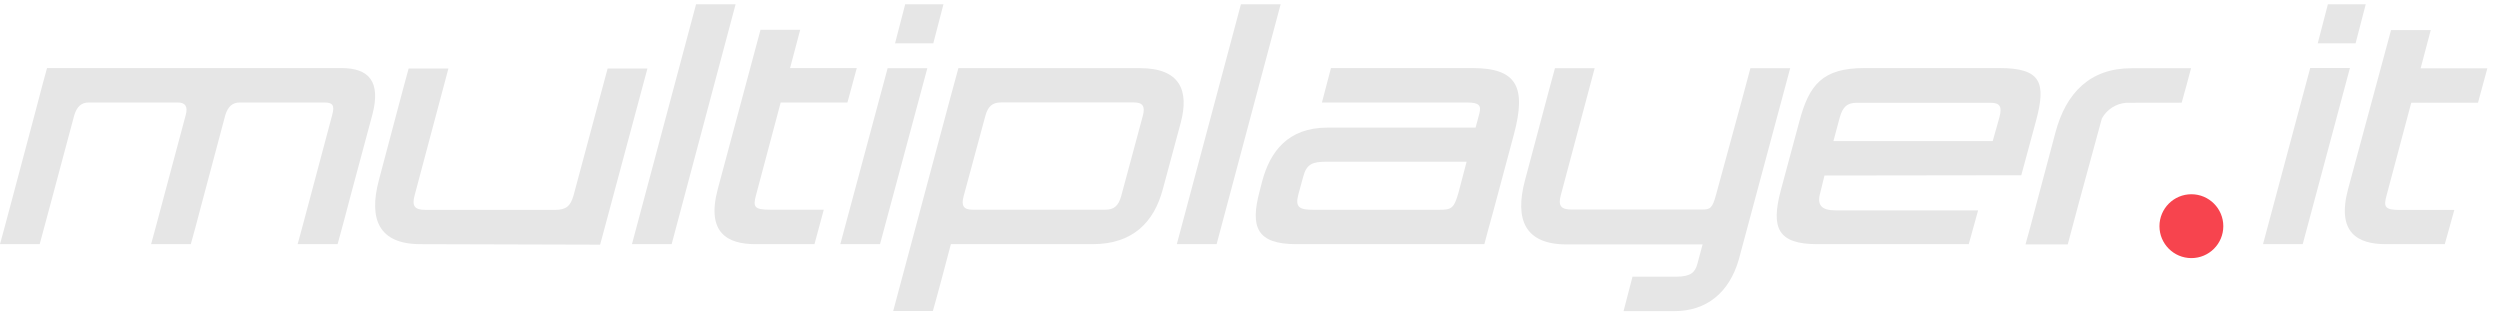 <?xml version="1.0" encoding="UTF-8"?>
<svg xmlns="http://www.w3.org/2000/svg" width="179" height="23" viewBox="0 0 179 23" fill="none">
  <path d="M21.311 17.482C21.608 16.381 21.632 16.327 22.092 14.585L23.779 8.254C23.997 7.504 23.779 7.34 23.241 7.34H17.151C16.667 7.34 16.322 7.607 16.129 8.254L14.441 14.585C13.982 16.327 13.982 16.327 13.661 17.482H10.819C11.115 16.381 11.14 16.327 11.599 14.585L13.293 8.254C13.48 7.607 13.238 7.34 12.754 7.34H6.338C5.854 7.34 5.509 7.607 5.316 8.254L3.622 14.585C3.163 16.327 3.163 16.248 2.842 17.482H0C0.296 16.381 0.321 16.327 0.78 14.585L2.594 7.77C3.048 6.028 3.102 5.835 3.368 4.873H24.438C26.422 4.873 27.28 5.841 26.664 8.199L25.164 13.781C24.71 15.523 24.523 16.2 24.172 17.482H21.311Z" fill="#E6E6E6"></path>
  <path d="M30.111 17.482C27.129 17.482 26.38 15.71 27.129 12.892L28.478 7.806C28.931 6.064 28.931 6.143 29.258 4.909H32.106L29.688 13.98C29.476 14.761 29.688 15.027 30.468 15.027H39.751C40.531 15.027 40.851 14.761 41.069 13.98L42.726 7.806C43.186 6.064 43.131 6.33 43.506 4.909H46.355L43.748 14.621C43.294 16.363 43.21 16.581 42.968 17.518L30.111 17.482Z" fill="#E6E6E6"></path>
  <path d="M45.248 17.482L49.838 0.307H52.668L48.09 17.482H45.248Z" fill="#E6E6E6"></path>
  <path d="M54.101 17.482C52.087 17.482 50.557 16.678 51.392 13.539L54.452 2.133H57.294L56.569 4.873H61.346L60.675 7.34H55.897L54.125 13.992C53.914 14.797 53.992 15.015 55.117 15.015H58.982L58.316 17.482H54.101Z" fill="#E6E6E6"></path>
  <path d="M60.167 17.482L63.554 4.885H66.396L63.009 17.482H60.167ZM64.086 3.101L64.811 0.307H67.551L66.825 3.101H64.086Z" fill="#E6E6E6"></path>
  <path d="M78.225 17.482H68.083L67.442 19.901C67.091 21.189 67.121 21.11 66.795 22.266H63.953L67.98 7.237L68.621 4.879H81.611C84.508 4.879 85.155 6.488 84.538 8.798L83.25 13.575C82.627 15.892 81.122 17.482 78.225 17.482ZM81.823 8.302C82.011 7.606 81.823 7.334 81.176 7.334H71.675C71.071 7.334 70.738 7.6 70.55 8.302L68.996 14.047C68.809 14.742 68.996 15.015 69.643 15.015H79.144C79.749 15.015 80.081 14.748 80.275 14.047L81.823 8.302Z" fill="#E6E6E6"></path>
  <path d="M84.26 17.482L88.85 0.307H91.693L87.109 17.482H84.26Z" fill="#E6E6E6"></path>
  <path d="M92.824 17.482C89.981 17.482 89.498 16.273 90.193 13.672L90.38 12.947C90.943 10.878 92.195 9.137 95.049 9.137H105.65C105.759 8.762 105.759 8.731 105.917 8.145C106.074 7.558 105.917 7.34 105.058 7.34H94.65L95.297 4.873H105.415C108.608 4.873 109.303 6.216 108.396 9.62L106.92 15.124C106.57 16.412 106.521 16.545 106.279 17.482H92.824ZM105.009 11.58H94.946C93.979 11.58 93.549 11.743 93.308 12.656L92.957 13.944C92.715 14.857 93.066 15.021 94.033 15.021H103.026C103.909 15.021 104.102 14.942 104.423 13.811L105.009 11.58Z" fill="#E6E6E6"></path>
  <path d="M119.874 22.278H116.246L116.887 19.811H120.001C121.078 19.811 121.368 19.49 121.531 18.897L121.906 17.5H112.17C109.188 17.5 108.438 15.729 109.188 12.91L110.555 7.782C111.015 6.04 111.015 6.065 111.335 4.885H114.177L111.758 13.957C111.547 14.737 111.758 15.003 112.539 15.003H121.852C122.456 15.003 122.602 14.924 122.874 13.926L124.688 7.274C125.117 5.69 124.954 6.306 125.329 4.885H128.177L124.501 18.571C123.817 20.96 122.184 22.278 119.874 22.278Z" fill="#E6E6E6"></path>
  <path d="M130.633 12.566L130.337 13.775C130.07 14.688 130.415 15.063 131.437 15.063H141.633L140.962 17.482H130.125C127.283 17.482 126.799 16.327 127.494 13.672L128.837 8.683C129.538 6.052 130.5 4.873 133.506 4.873H143.139C146.163 4.873 146.52 5.919 145.77 8.683L144.724 12.547L130.633 12.566ZM143.163 8.381C143.351 7.655 143.218 7.359 142.522 7.359H132.943C132.248 7.359 131.951 7.655 131.734 8.381L131.274 10.098H142.68L143.163 8.381Z" fill="#E6E6E6"></path>
  <path d="M152.235 7.359C151.874 7.387 151.526 7.505 151.222 7.701C150.918 7.898 150.667 8.166 150.493 8.484L148.824 14.604C148.364 16.345 148.395 16.188 148.05 17.5H145.026C145.377 16.236 145.347 16.345 145.806 14.604L147.173 9.475C147.923 6.657 149.64 4.885 152.616 4.885H156.879C156.722 5.49 156.395 6.7 156.208 7.353L152.235 7.359Z" fill="#E6E6E6"></path>
  <path d="M162.032 17.482L165.412 4.867H168.255L164.874 17.482H162.032ZM165.951 3.101L166.676 0.307H169.386L168.66 3.101H165.951Z" fill="#E6E6E6"></path>
  <path d="M170.831 17.482C168.817 17.482 167.287 16.678 168.122 13.539L171.2 2.151H174.042L173.317 4.891H178.094L177.423 7.358H172.645L170.873 14.011C170.656 14.815 170.74 15.033 171.865 15.033H175.729L175.046 17.482H170.831Z" fill="#E6E6E6"></path>
  <path d="M156.903 18.48C158.166 18.48 159.189 17.457 159.189 16.194C159.189 14.932 158.166 13.908 156.903 13.908C155.641 13.908 154.617 14.932 154.617 16.194C154.617 17.457 155.641 18.48 156.903 18.48Z" fill="#F7444E"></path>
</svg>
